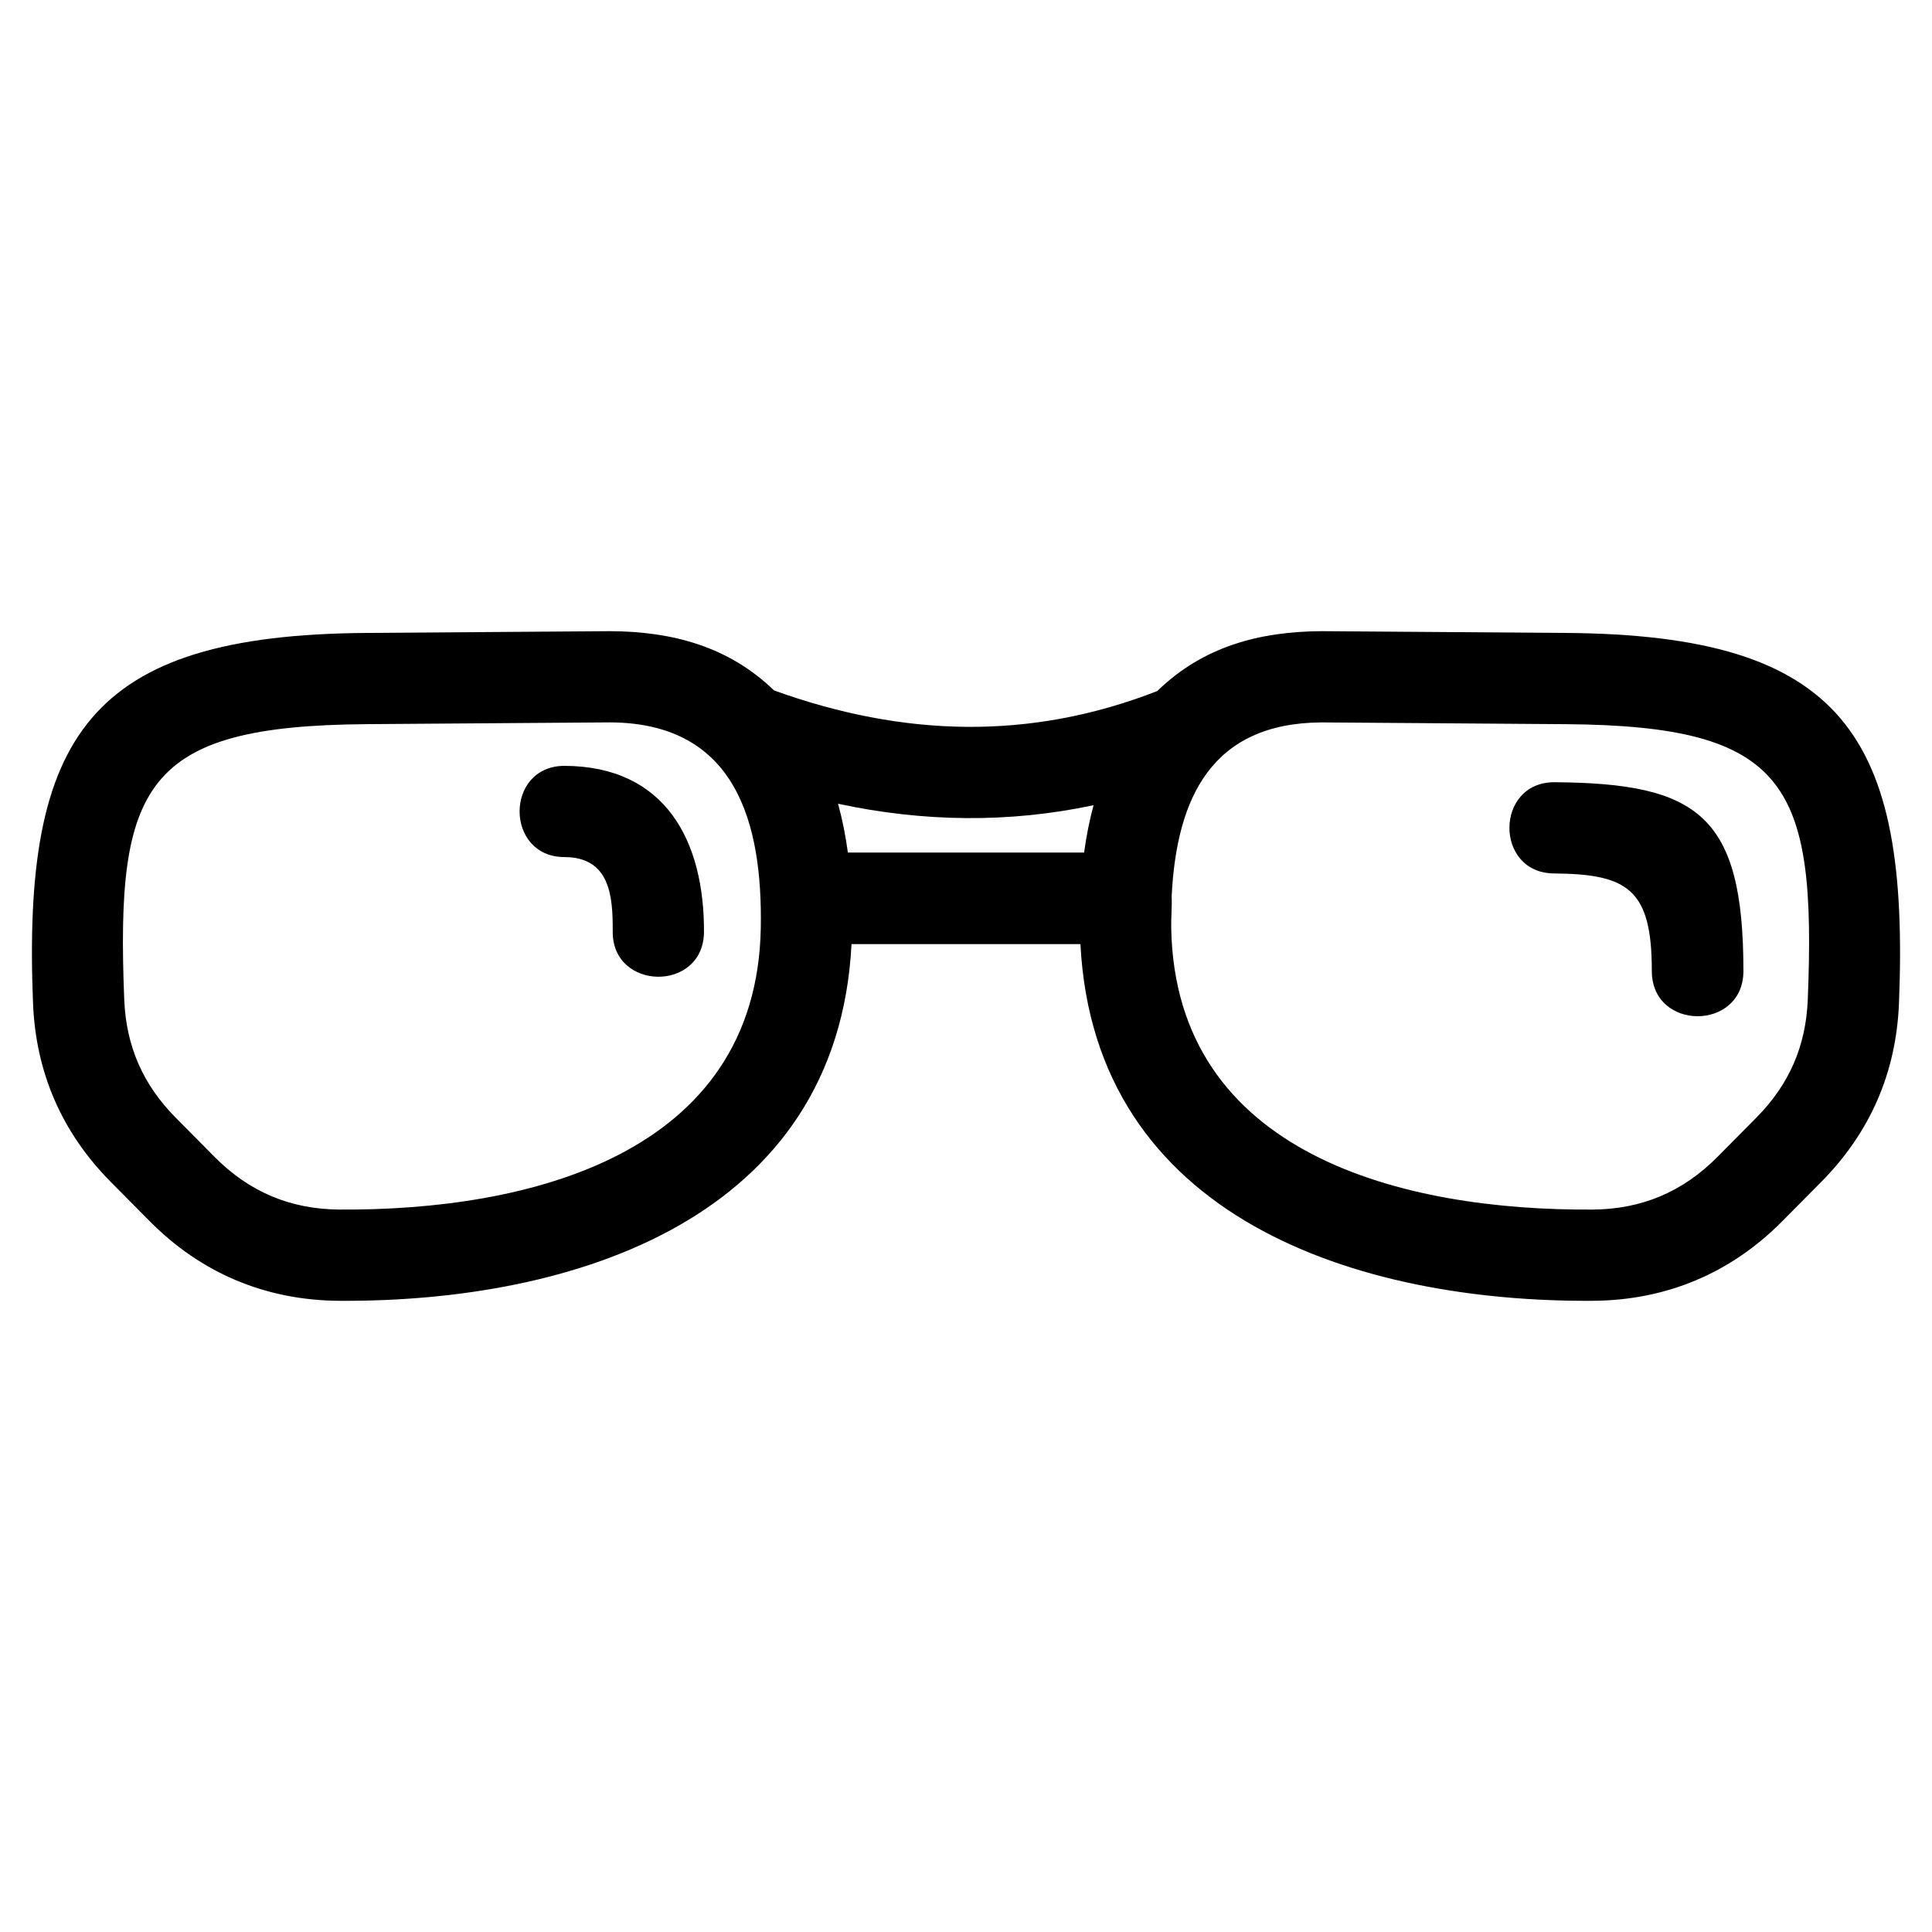 <?xml version="1.0" encoding="UTF-8"?>
<!-- Uploaded to: SVG Repo, www.svgrepo.com, Generator: SVG Repo Mixer Tools -->
<svg fill="#000000" width="800px" height="800px" version="1.1" viewBox="144 144 512 512" xmlns="http://www.w3.org/2000/svg">
 <path d="m241.12 335.91c-58.98 0.43-66.473 16.031-64.195 73.012 0.5 12.293 4.934 22.48 13.59 31.223l10.324 10.426c9.195 9.277 20.07 13.887 33.137 13.977 49.844 0.316 110.58-14.336 111.64-74.68 0.469-27.605-6.434-54.238-39.852-54.43l-64.652 0.469zm89.441 55.199c-0.25 15.898-24.426 15.523-24.184-0.375 0.059-9.359-0.793-19.512-12.703-19.602-15.906 0.059-15.996-24.117-0.094-24.176 26.785 0.105 37.098 19.867 36.984 44.152zm225.28-15.637c-15.895-0.117-15.715-24.301 0.191-24.176 37.922 0.297 49.992 8.652 49.992 50.039 0 15.965-24.273 15.965-24.273 0 0-21.559-6.231-25.719-25.91-25.859zm-122.04-18.082c-11.289 2.398-22.59 3.504-33.895 3.41-11.305-0.094-22.578-1.387-33.812-3.801 1.125 4.094 1.988 8.406 2.602 12.93h62.605c0.594-4.375 1.43-8.562 2.5-12.539zm-84.66-30.414c17.086 6.16 34.074 9.504 50.953 9.645 16.836 0.145 33.703-2.891 50.602-9.492 12.09-11.793 27.105-15.793 43.625-15.863l64.648 0.469c73.508 0.535 91.121 27.145 88.281 98.137-0.738 18.398-7.644 34.262-20.605 47.348l-10.324 10.418c-13.691 13.816-30.766 20.957-50.203 21.09-62.387 0.395-132.07-21.879-135.79-94.531h-60.664c-3.707 72.648-73.395 94.922-135.78 94.531-19.441-0.133-36.512-7.273-50.203-21.09l-10.324-10.418c-12.961-13.09-19.863-28.945-20.605-47.348-2.84-70.984 14.77-97.602 88.277-98.137l64.652-0.469c16.43 0.07 31.383 4.027 43.461 15.711zm105.36 54.535c0.117 2.727-0.168 5.586-0.117 8.359 1.059 60.344 61.797 74.996 111.64 74.68 13.066-0.09 23.945-4.699 33.133-13.977l10.332-10.426c8.656-8.742 13.098-18.93 13.59-31.223 2.277-56.984-5.219-72.586-64.195-73.012l-64.652-0.469c-29.07 0.168-38.43 19.898-39.73 46.07z"/>
</svg>